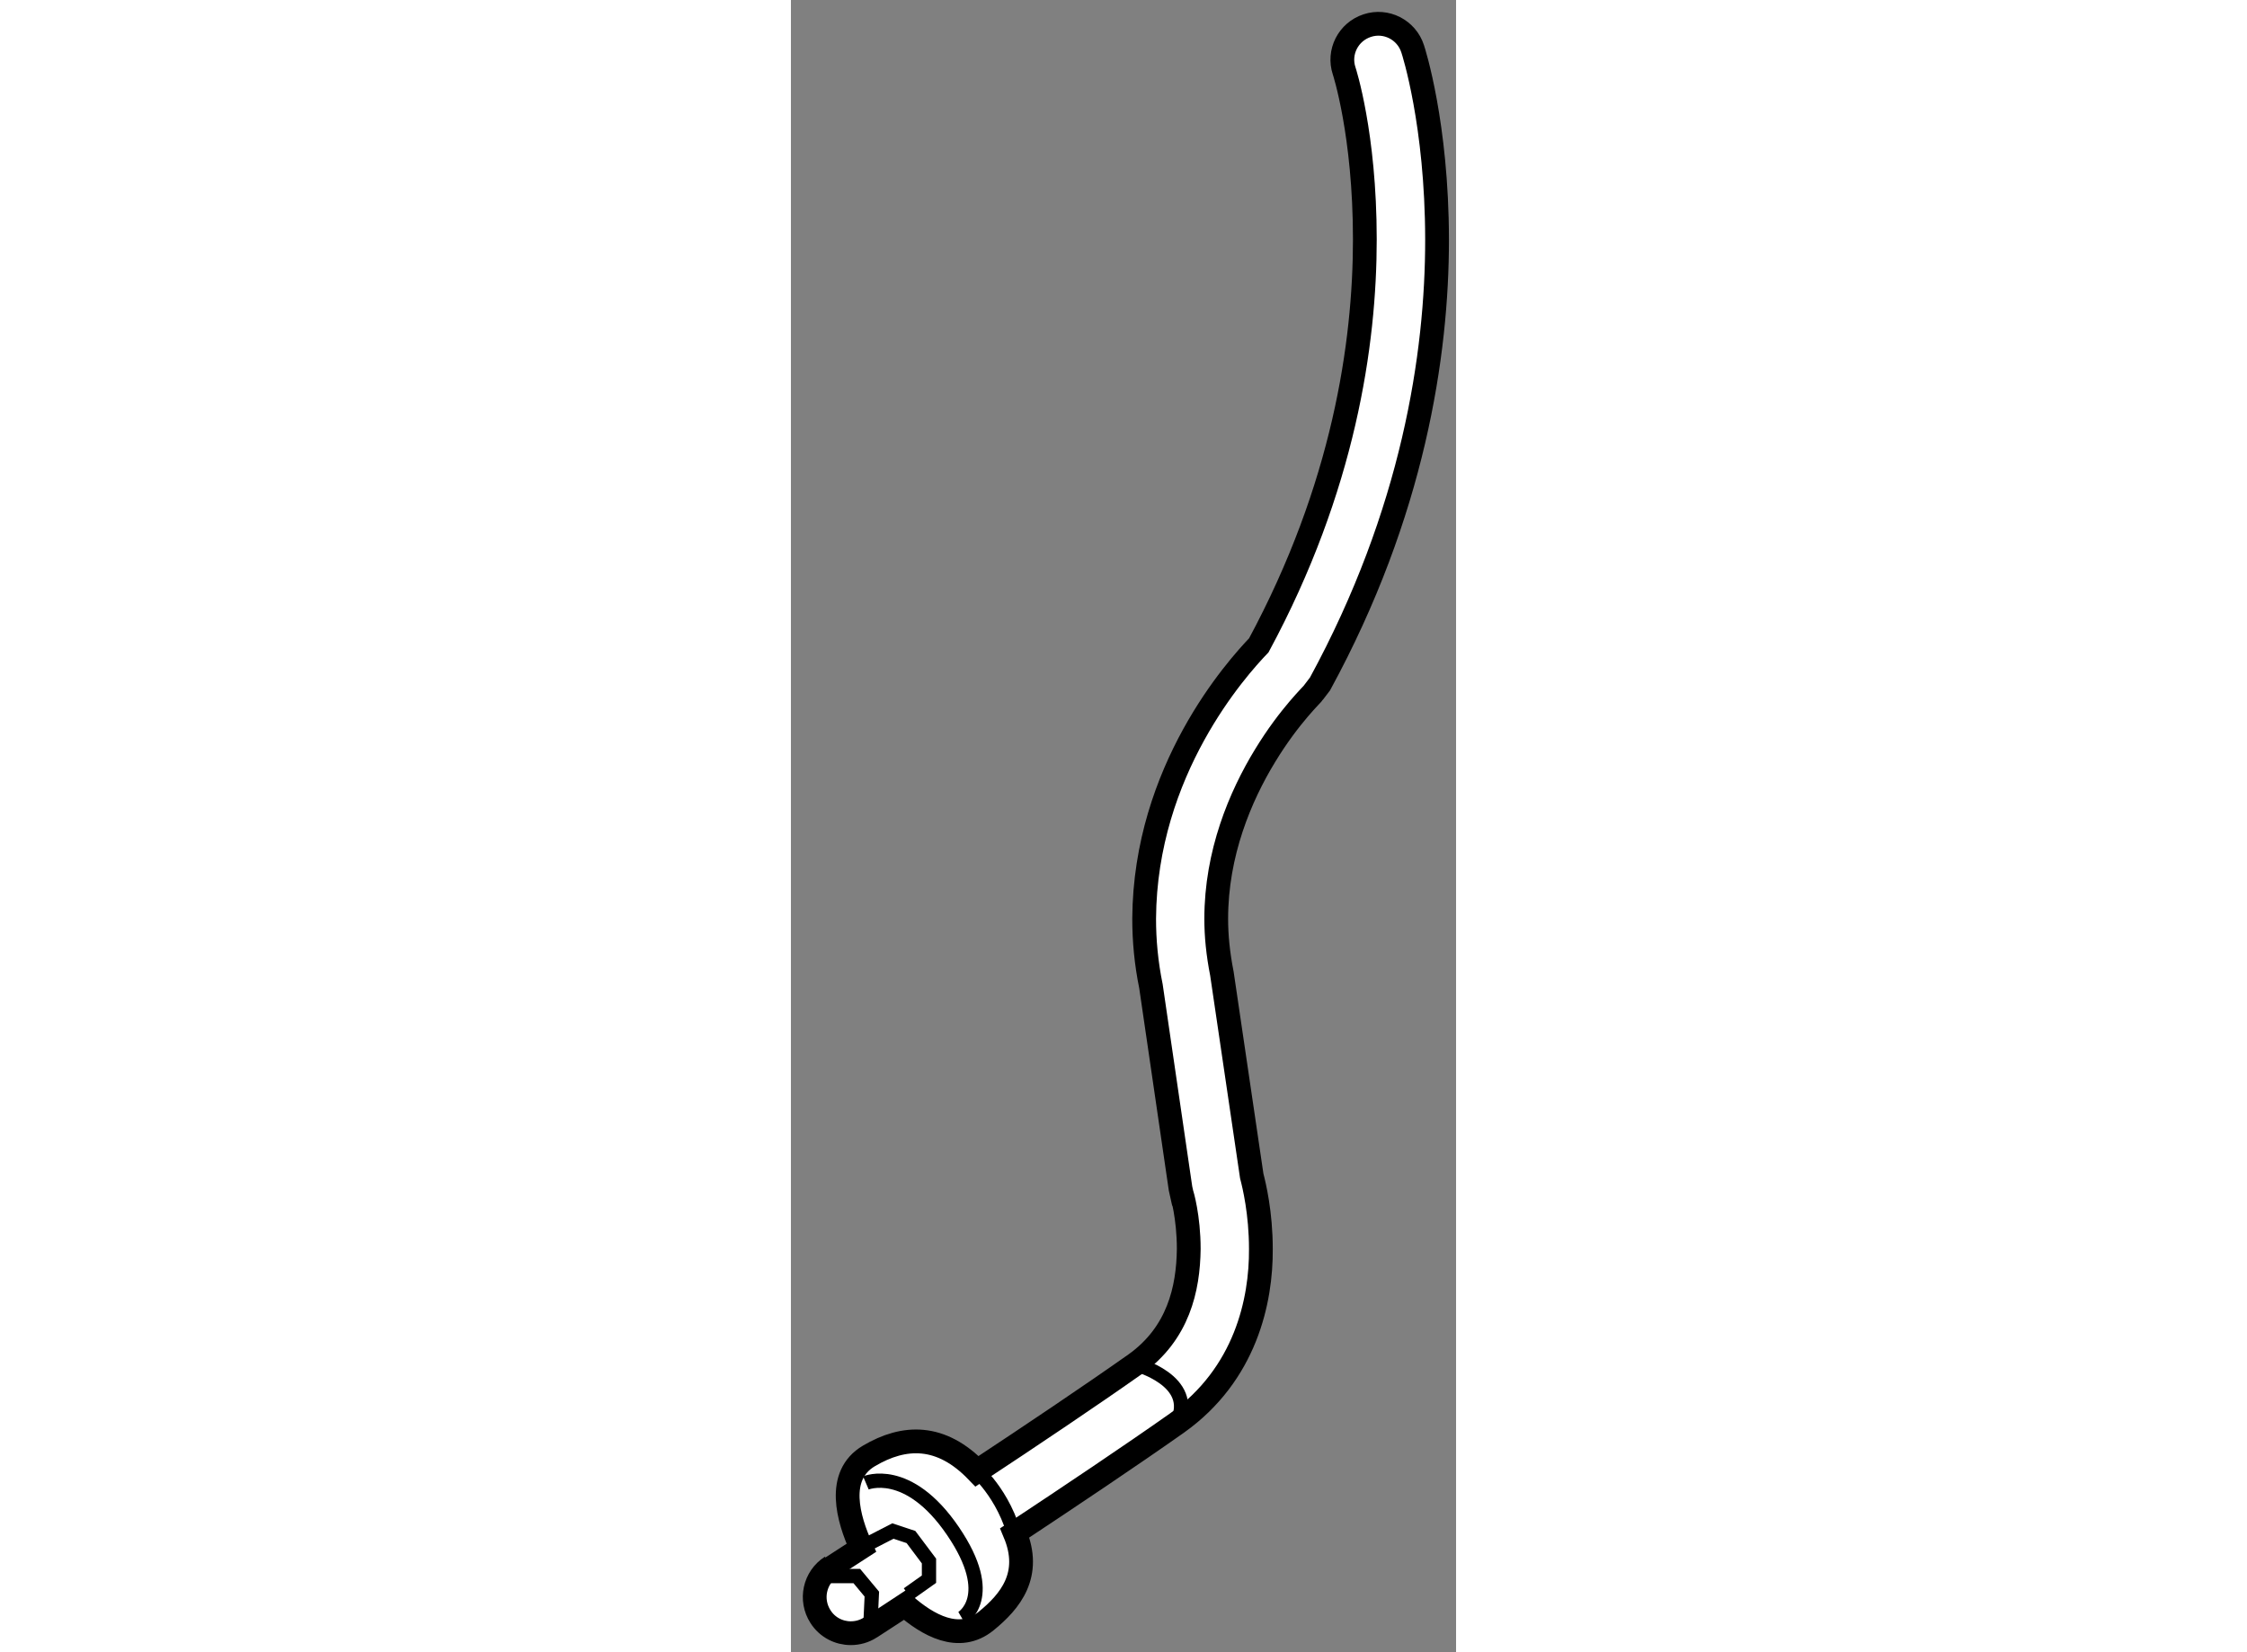 <?xml version="1.0" encoding="utf-8"?>
<!-- Generator: Adobe Illustrator 15.1.0, SVG Export Plug-In . SVG Version: 6.00 Build 0)  -->
<!DOCTYPE svg PUBLIC "-//W3C//DTD SVG 1.1//EN" "http://www.w3.org/Graphics/SVG/1.1/DTD/svg11.dtd">
<svg version="1.1" xmlns="http://www.w3.org/2000/svg" xmlns:xlink="http://www.w3.org/1999/xlink" x="0px" y="0px" width="244.8px"
	 height="180px" viewBox="48.95 130.752 13.991 34.753" enable-background="new 0 0 244.8 180" xml:space="preserve">
	
<rect x="48.95" y="130.752" width="13.991" height="34.753" fill="#808080" stroke="none"/>
	
<g><path fill="#FFFFFF" stroke="#000000" stroke-width="0.5" d="M62.027,131.777c-0.13-0.4-0.56-0.618-0.956-0.486
				c-0.398,0.13-0.616,0.558-0.484,0.953c0,0,0.435,1.323,0.435,3.542c0,2.201-0.442,5.221-2.23,8.539
				c-0.455,0.476-2.394,2.622-2.412,5.751c0,0.454,0.042,0.928,0.143,1.421l0.622,4.254l0.025,0.113c0.004,0,0.148,0.484,0.148,1.159
				c-0.01,0.836-0.218,1.777-1.125,2.423c-0.927,0.654-2.194,1.505-3.328,2.253c-0.756-0.785-1.528-0.764-2.274-0.323
				c-0.702,0.413-0.434,1.331-0.163,1.924c-0.388,0.252-0.627,0.404-0.629,0.407c-0.353,0.226-0.455,0.695-0.227,1.05
				c0.145,0.227,0.388,0.348,0.637,0.348c0.143,0,0.283-0.038,0.411-0.119c0.002-0.002,0.283-0.183,0.726-0.472
				c0.476,0.417,1.138,0.801,1.708,0.337c0.514-0.417,0.972-0.978,0.604-1.856c1.152-0.763,2.452-1.632,3.412-2.31
				c1.446-1.026,1.773-2.579,1.765-3.661c0-0.761-0.141-1.341-0.192-1.536l-0.627-4.252c-0.084-0.428-0.12-0.801-0.12-1.159
				c0-1.377,0.504-2.572,1.027-3.429c0.52-0.855,1.021-1.314,1.015-1.325l0.141-0.185c1.961-3.601,2.464-6.929,2.462-9.352
				C62.538,133.361,62.046,131.83,62.027,131.777z"></path><path fill="none" stroke="#000000" stroke-width="0.3" d="M52.864,161.699c0,0,0.673,0.578,0.861,1.651"></path><polyline fill="none" stroke="#000000" stroke-width="0.3" points="50.427,163.3 51.095,162.956 51.475,163.082 51.854,163.587 
				51.854,163.969 51.411,164.283 		"></polyline><path fill="none" stroke="#000000" stroke-width="0.3" d="M56.192,159.446c0,0,1.312,0.342,0.876,1.238"></path><polyline fill="none" stroke="#000000" stroke-width="0.3" points="49.643,163.903 50.336,163.903 50.652,164.283 50.619,164.985 
						"></polyline><path fill="none" stroke="#000000" stroke-width="0.3" d="M50.527,161.944c0,0,0.884-0.378,1.831,1.012s0.189,1.832,0.189,1.832"></path></g>


</svg>